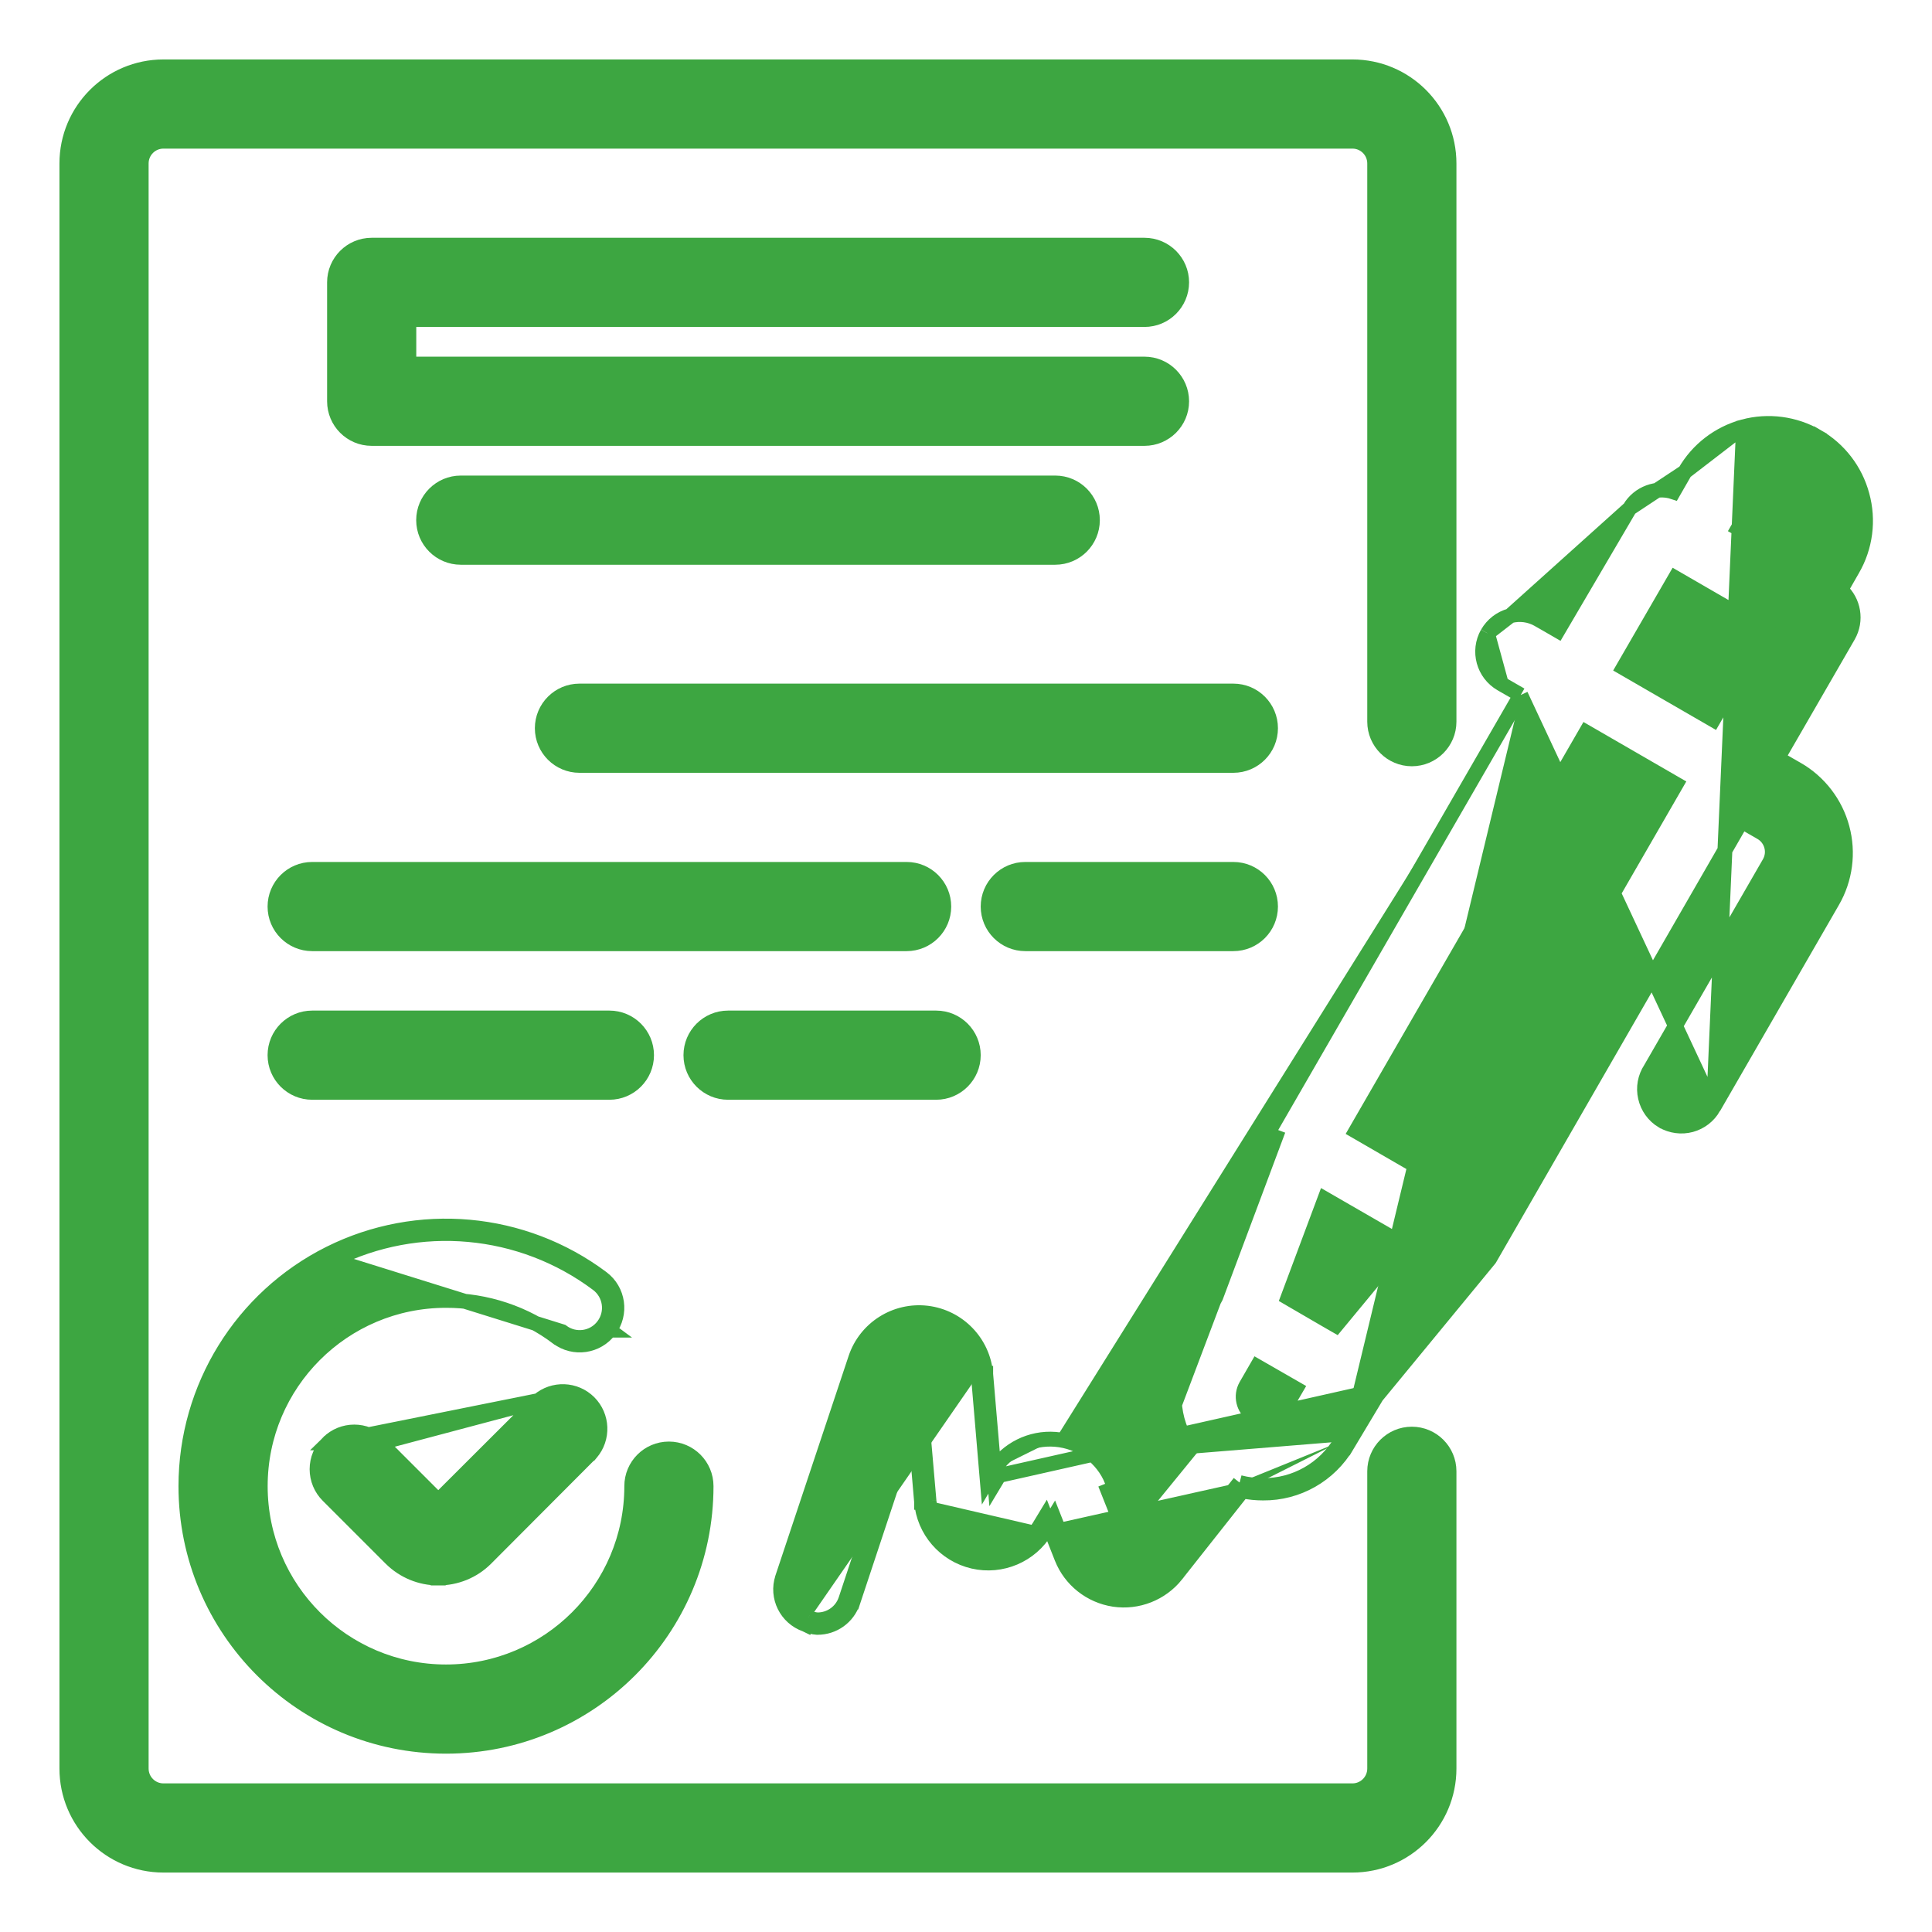 <svg width="26" height="26" viewBox="0 0 26 26" fill="none" xmlns="http://www.w3.org/2000/svg">
<path d="M23.464 5.743L23.464 5.743C23.797 5.654 24.153 5.701 24.452 5.874L24.402 5.96L24.451 5.873C24.75 6.045 24.968 6.329 25.058 6.662C25.152 7 25.105 7.363 24.928 7.666C24.928 7.666 24.928 7.666 24.928 7.666L24.773 7.937C24.945 8.091 24.992 8.35 24.872 8.558L24.872 8.558L23.922 10.203L24.183 10.353L24.184 10.353C24.482 10.525 24.701 10.809 24.79 11.142L24.79 11.142C24.88 11.476 24.833 11.831 24.66 12.13L23.061 14.902L23.464 5.743ZM23.464 5.743C23.131 5.833 22.847 6.051 22.675 6.35L22.675 6.35M23.464 5.743L22.675 6.35M22.675 6.35L22.52 6.62C22.301 6.547 22.053 6.635 21.931 6.841L21.931 6.842M22.675 6.35L21.931 6.842M21.931 6.842L20.965 8.488L20.704 8.337L20.654 8.424L20.703 8.337L20.703 8.337C20.588 8.271 20.451 8.253 20.323 8.287L20.323 8.287M21.931 6.842L20.323 8.287M20.323 8.287C20.194 8.322 20.085 8.407 20.019 8.522L20.018 8.523M20.323 8.287L20.018 8.523M20.018 8.523C19.883 8.762 19.965 9.065 20.204 9.203L20.204 9.203M20.018 8.523L20.204 9.203M20.204 9.203L20.465 9.353M20.204 9.203L20.465 9.353M20.465 9.353L17.115 15.158L17.111 15.165L17.108 15.173L16.27 17.411L15.874 18.151C15.634 18.57 15.646 19.085 15.901 19.49L15.156 20.405L14.967 19.931L14.966 19.931C14.839 19.614 14.543 19.397 14.202 19.37M20.465 9.353L23.06 14.902C22.994 15.018 22.885 15.102 22.756 15.137L22.756 15.137C22.628 15.171 22.491 15.153 22.375 15.086L22.374 15.086C22.257 15.016 22.174 14.901 22.144 14.768L22.144 14.768C22.113 14.635 22.139 14.497 22.213 14.384L23.811 11.614L23.811 11.614C23.851 11.545 23.862 11.463 23.841 11.386L23.841 11.386C23.82 11.308 23.77 11.243 23.7 11.203L23.7 11.203L23.438 11.052L20.052 16.93L20.048 16.937L20.043 16.944L18.524 18.79L18.128 19.451L18.042 19.4M14.202 19.37C14.202 19.37 14.202 19.37 14.202 19.37L14.194 19.47L14.202 19.37ZM14.202 19.37C13.871 19.344 13.554 19.503 13.375 19.78M13.375 19.78L13.265 18.492L13.166 18.5M13.375 19.78C13.37 19.788 13.365 19.796 13.36 19.805L13.36 19.805L13.287 19.928L13.166 18.5M13.375 19.78L13.378 19.815L13.378 19.816L13.389 19.951L13.446 19.856L18.442 18.732L18.042 19.4M13.166 18.5L13.265 18.491L13.265 18.492C13.23 18.066 12.9 17.724 12.476 17.672L12.476 17.672C12.052 17.621 11.65 17.875 11.515 18.28L11.515 18.28L10.531 21.232L10.531 21.233C10.445 21.492 10.584 21.771 10.841 21.861M13.166 18.5C13.134 18.121 12.841 17.817 12.464 17.771C12.087 17.726 11.73 17.952 11.61 18.312L10.626 21.264C10.557 21.473 10.669 21.698 10.878 21.768M10.841 21.861C10.889 21.883 10.941 21.896 10.995 21.9L10.995 21.9L11.001 21.9C11.216 21.901 11.408 21.764 11.476 21.56L11.477 21.56L12.304 19.068M10.841 21.861C10.839 21.86 10.837 21.86 10.835 21.859L10.878 21.768M10.841 21.861C10.842 21.862 10.844 21.862 10.846 21.863L10.878 21.768M12.304 19.068L12.402 20.208L12.502 20.2M12.304 19.068L12.383 18.828L12.502 20.2M12.304 19.068L12.282 18.816L11.382 21.528C11.327 21.691 11.174 21.8 11.002 21.8C10.959 21.797 10.917 21.786 10.878 21.768M12.502 20.2L12.402 20.209L12.402 20.208C12.434 20.598 12.715 20.922 13.096 21.011C13.477 21.099 13.871 20.931 14.071 20.596L14.071 20.596L13.986 20.544M12.502 20.2C12.53 20.546 12.78 20.834 13.118 20.913C13.457 20.991 13.807 20.842 13.986 20.544M13.986 20.544L14.071 20.595L14.115 20.524M13.986 20.544L14.069 20.407L14.115 20.524M14.115 20.524L14.289 20.965L14.289 20.965C14.407 21.263 14.675 21.475 14.992 21.523C15.309 21.57 15.627 21.445 15.828 21.195L15.828 21.194L16.721 20.064M14.115 20.524L14.18 20.417L14.382 20.928C14.487 21.193 14.725 21.382 15.007 21.424C15.289 21.466 15.572 21.354 15.75 21.132L16.682 19.952M16.721 20.064C16.812 20.083 16.904 20.092 16.998 20.092C17.462 20.096 17.892 19.851 18.128 19.451L18.128 19.451L18.042 19.4M16.721 20.064C16.699 20.059 16.678 20.054 16.656 20.049L16.682 19.952M16.721 20.064L16.76 20.014L16.682 19.952M18.042 19.4C17.825 19.77 17.426 19.995 16.998 19.992C16.891 19.992 16.785 19.979 16.682 19.952M15.083 20.494L14.874 19.968L15.083 20.494ZM16.026 19.496L15.198 20.511L17.202 15.208L16.362 17.452L15.962 18.2C15.727 18.607 15.752 19.114 16.026 19.496ZM23.54 6.85L23.54 6.85C23.58 6.78 23.645 6.73 23.723 6.709C23.8 6.69 23.883 6.701 23.953 6.739C24.021 6.779 24.072 6.844 24.093 6.921C24.112 6.999 24.101 7.081 24.062 7.151C24.062 7.151 24.062 7.151 24.062 7.152L23.913 7.411L23.39 7.111L23.54 6.85ZM16.859 19.042L16.859 19.042C16.732 18.954 16.693 18.784 16.769 18.649C16.769 18.649 16.769 18.649 16.769 18.649L16.919 18.389L17.441 18.689L17.291 18.946L17.291 18.946C17.249 19.019 17.178 19.071 17.096 19.089C17.014 19.107 16.928 19.09 16.859 19.042ZM18.885 16.743L17.979 17.839L17.852 17.766L17.852 17.766L17.333 17.464L17.83 16.134L18.885 16.743ZM22.557 10.553L19.457 15.924L18.246 15.223L21.346 9.853L22.557 10.553ZM23.757 8.477L23.057 9.687L21.846 8.987L22.546 7.777L23.757 8.477Z" fill="#3DA641" stroke="#3DA641" stroke-width="0.2"/>
<path d="M7.248 18.848L7.248 18.848C7.447 18.678 7.743 18.69 7.927 18.874C8.112 19.059 8.123 19.355 7.954 19.553L7.949 19.559L7.948 19.559L6.536 20.975L6.536 20.975C6.366 21.144 6.136 21.237 5.897 21.236M7.248 18.848L4.415 19.417C4.32 19.511 4.267 19.639 4.267 19.772C4.267 19.905 4.32 20.033 4.415 20.127C4.415 20.127 4.415 20.127 4.415 20.127L5.263 20.975L5.263 20.975C5.432 21.142 5.66 21.236 5.897 21.236M7.248 18.848L7.243 18.853M7.248 18.848L7.243 18.853M5.897 21.236C5.897 21.236 5.897 21.236 5.897 21.236L5.898 21.136L5.898 21.236C5.898 21.236 5.898 21.236 5.897 21.236ZM7.243 18.853L5.898 20.195L5.12 19.417L5.12 19.417M7.243 18.853L5.12 19.417M5.12 19.417L5.12 19.417M5.12 19.417L5.12 19.417M5.12 19.417C4.925 19.223 4.61 19.223 4.415 19.417L5.12 19.417Z" fill="#3DA641" stroke="#3DA641" stroke-width="0.2"/>
<path d="M8.201 17.9C8.367 17.679 8.323 17.366 8.102 17.2L8.102 17.2C7.041 16.405 5.622 16.277 4.436 16.869L4.436 16.869C3.251 17.462 2.502 18.674 2.502 20C2.502 21.933 4.069 23.5 6.002 23.5C7.935 23.5 9.502 21.933 9.502 20C9.502 19.724 9.278 19.5 9.002 19.5C8.725 19.5 8.502 19.724 8.502 20C8.502 21.381 7.382 22.5 6.002 22.5C4.621 22.5 3.502 21.381 3.502 20C3.502 18.619 4.621 17.5 6.002 17.5L6.002 17.5C6.543 17.498 7.069 17.674 7.501 18L7.502 18C7.722 18.166 8.036 18.121 8.201 17.9ZM8.201 17.9L8.121 17.84M8.201 17.9C8.201 17.9 8.201 17.9 8.202 17.9L8.121 17.84M8.121 17.84C7.989 18.017 7.738 18.053 7.562 17.92L4.481 16.959C5.633 16.383 7.011 16.507 8.042 17.28C8.218 17.413 8.254 17.663 8.121 17.84Z" fill="#3DA641" stroke="#3DA641" stroke-width="0.2"/>
<path d="M15.402 4.3C15.678 4.3 15.902 4.076 15.902 3.8C15.902 3.524 15.678 3.3 15.402 3.3H5.002C4.725 3.3 4.502 3.524 4.502 3.8V5.4C4.502 5.676 4.725 5.9 5.002 5.9H15.402C15.678 5.9 15.902 5.676 15.902 5.4C15.902 5.124 15.678 4.9 15.402 4.9H5.502V4.3H15.402Z" fill="#3DA641" stroke="#3DA641" stroke-width="0.2"/>
<path d="M6.201 6.5C5.925 6.5 5.701 6.724 5.701 7C5.701 7.276 5.925 7.5 6.201 7.5H14.201C14.477 7.5 14.701 7.276 14.701 7C14.701 6.724 14.477 6.5 14.201 6.5H6.201Z" fill="#3DA641" stroke="#3DA641" stroke-width="0.2"/>
<path d="M16.598 9.3H7.798C7.522 9.3 7.298 9.524 7.298 9.8C7.298 10.076 7.522 10.3 7.798 10.3H16.598C16.875 10.3 17.098 10.076 17.098 9.8C17.098 9.524 16.875 9.3 16.598 9.3Z" fill="#3DA641" stroke="#3DA641" stroke-width="0.2"/>
<path d="M12.701 12.2C12.701 11.924 12.477 11.7 12.201 11.7H4.201C3.925 11.7 3.701 11.924 3.701 12.2C3.701 12.476 3.925 12.7 4.201 12.7H12.201C12.477 12.7 12.701 12.476 12.701 12.2Z" fill="#3DA641" stroke="#3DA641" stroke-width="0.2"/>
<path d="M16.598 11.7H13.798C13.522 11.7 13.298 11.924 13.298 12.2C13.298 12.476 13.522 12.7 13.798 12.7H16.598C16.875 12.7 17.098 12.476 17.098 12.2C17.098 11.924 16.875 11.7 16.598 11.7Z" fill="#3DA641" stroke="#3DA641" stroke-width="0.2"/>
<path d="M8.201 14.7C8.477 14.7 8.701 14.476 8.701 14.2C8.701 13.924 8.477 13.7 8.201 13.7H4.201C3.925 13.7 3.701 13.924 3.701 14.2C3.701 14.476 3.925 14.7 4.201 14.7H8.201Z" fill="#3DA641" stroke="#3DA641" stroke-width="0.2"/>
<path d="M9.798 14.7H12.598C12.874 14.7 13.098 14.476 13.098 14.2C13.098 13.924 12.875 13.7 12.598 13.7H9.798C9.522 13.7 9.298 13.924 9.298 14.2C9.298 14.476 9.522 14.7 9.798 14.7Z" fill="#3DA641" stroke="#3DA641" stroke-width="0.2"/>
<path d="M19 19.3C18.724 19.3 18.5 19.524 18.5 19.8V23.8C18.5 23.966 18.366 24.1 18.2 24.1H2.2C2.034 24.1 1.9 23.966 1.9 23.8V2.2C1.9 2.034 2.034 1.9 2.2 1.9H18.2C18.366 1.9 18.5 2.034 18.5 2.2V9.712C18.5 9.988 18.724 10.212 19 10.212C19.276 10.212 19.5 9.988 19.5 9.712V2.2C19.5 1.482 18.918 0.9 18.2 0.9H2.2C1.482 0.9 0.9 1.482 0.9 2.2V23.8C0.9 24.518 1.482 25.1 2.2 25.1H18.2C18.918 25.1 19.5 24.518 19.5 23.8V19.8C19.5 19.524 19.276 19.3 19 19.3Z" fill="#3DA641" stroke="#3DA641" stroke-width="0.2"/>
</svg>
